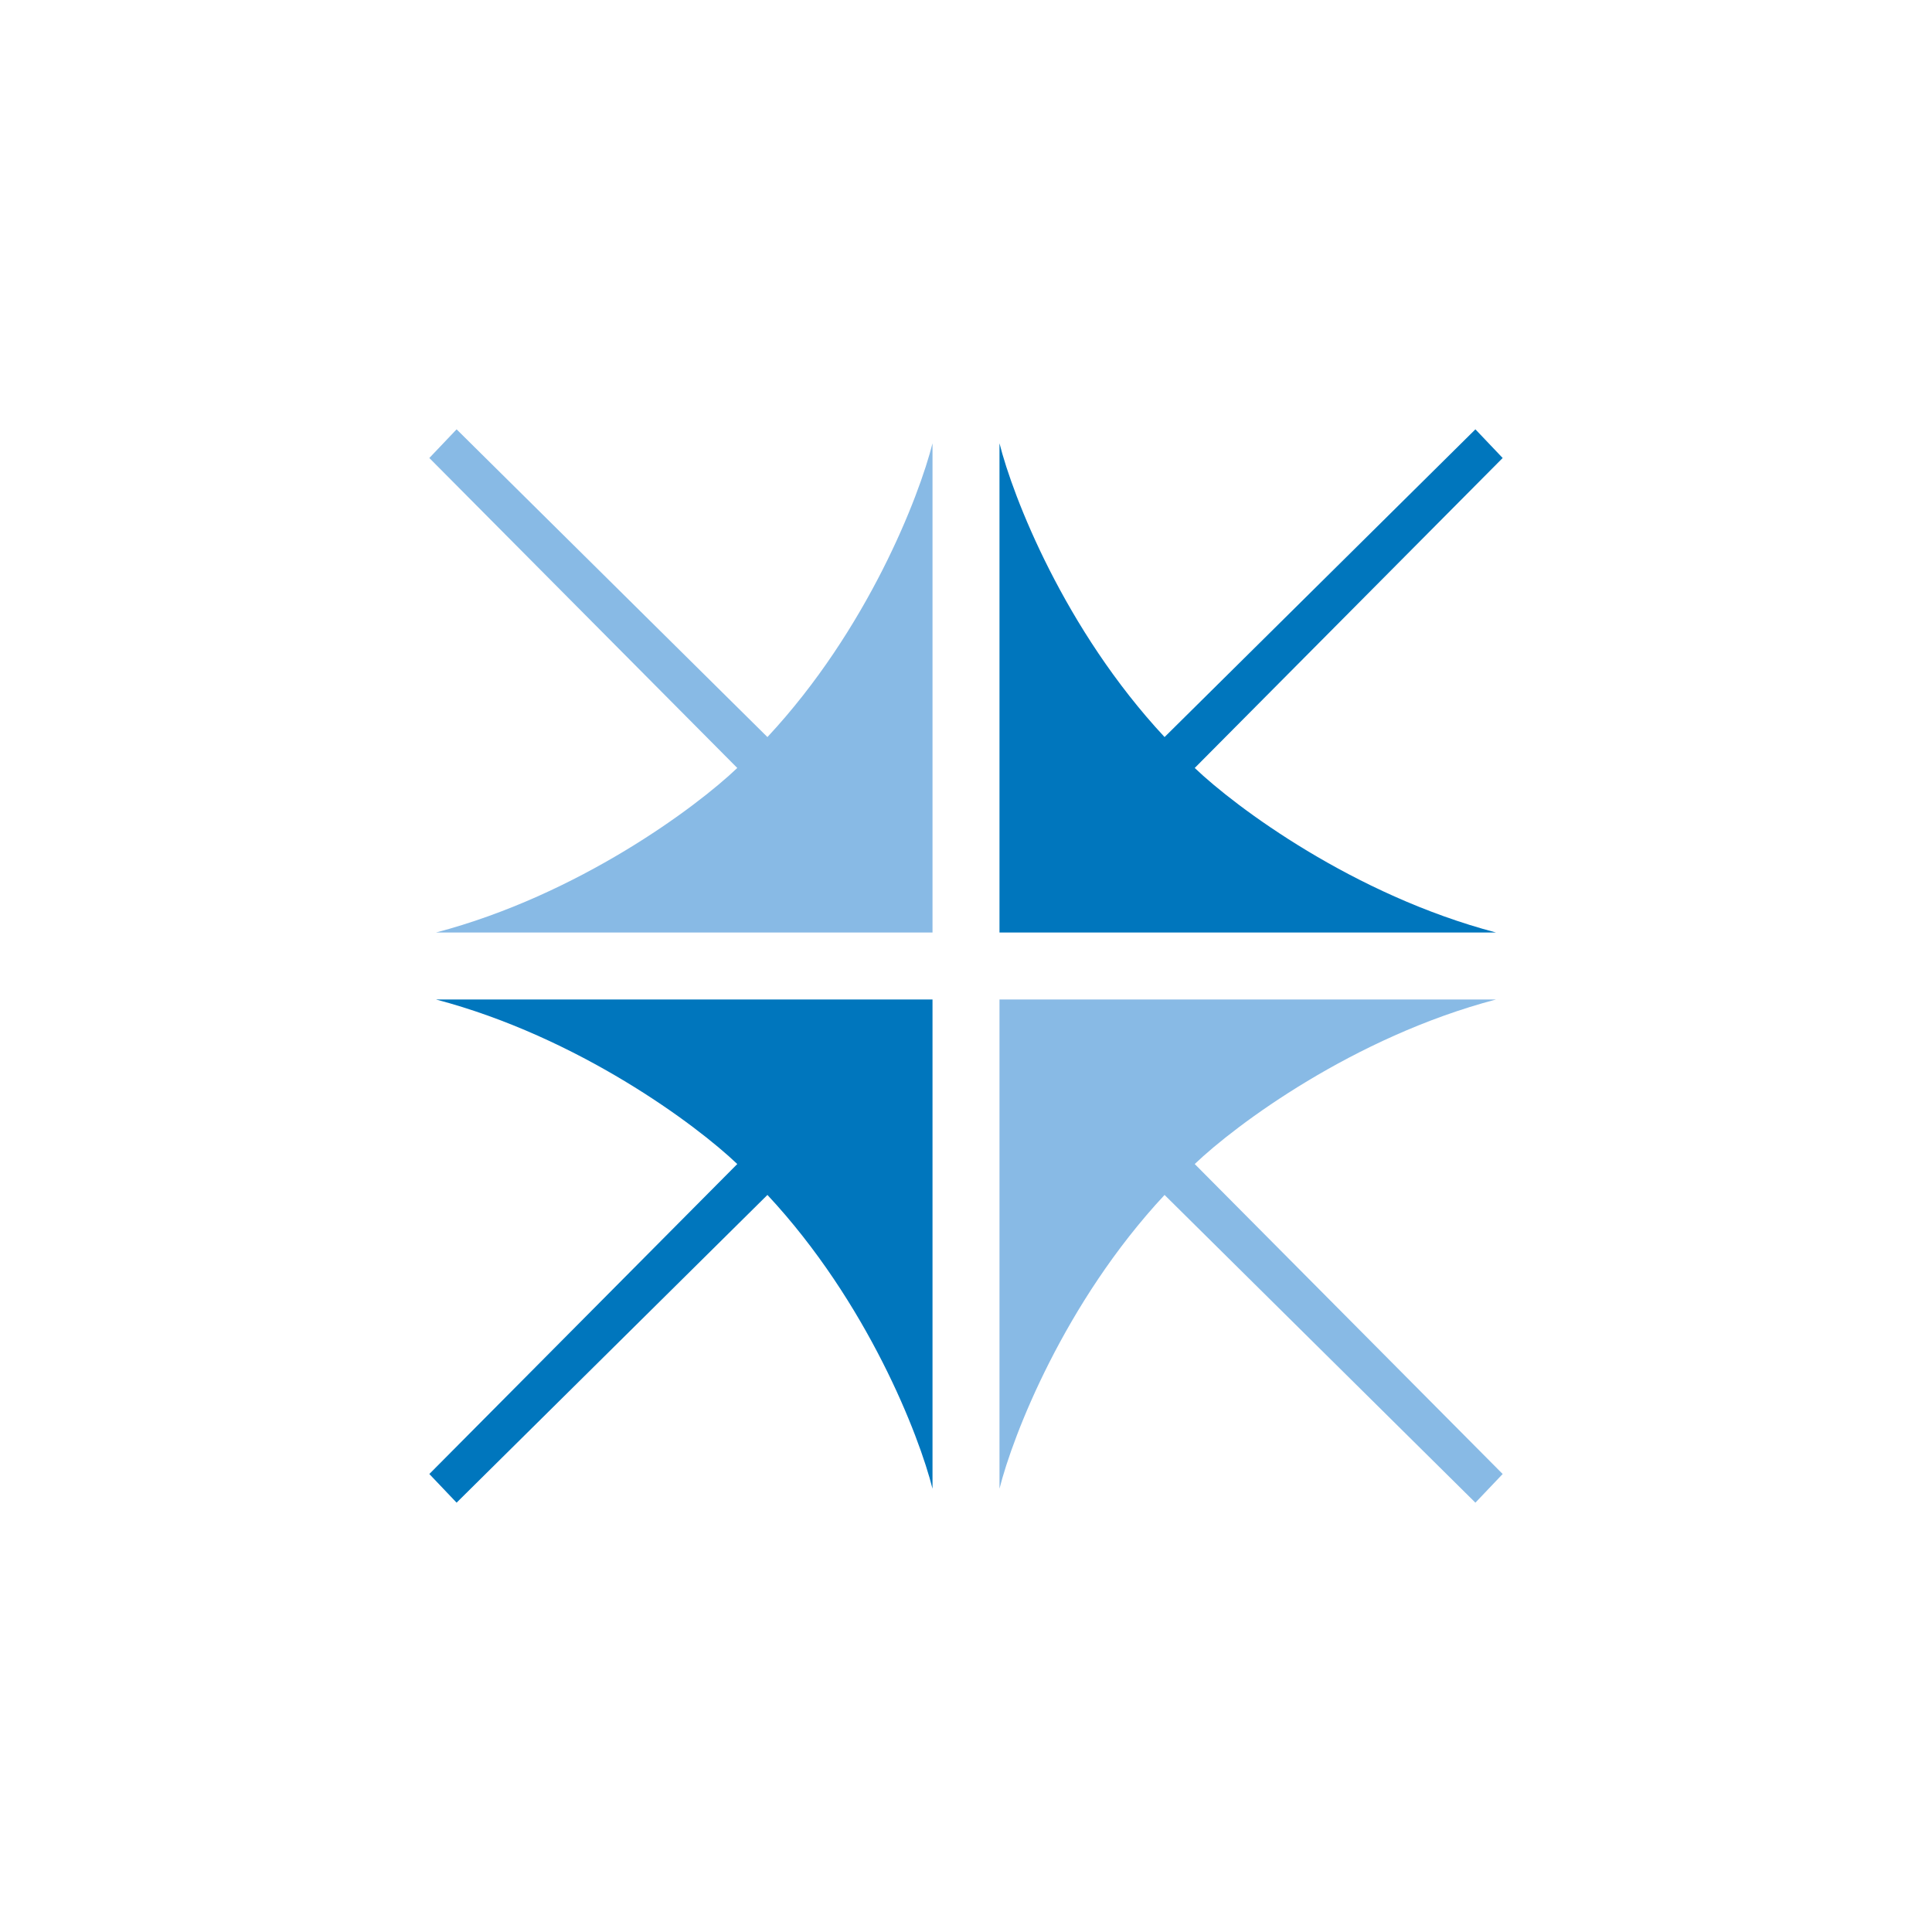 <svg xmlns="http://www.w3.org/2000/svg" width="18" height="18"><path fill="#88BAE5" d="M4 4.267 4.254 4 7.15 6.867c.934-1.002 1.414-2.242 1.538-2.737v4.558H4.062c1.328-.35 2.425-1.168 2.807-1.533z"/><path fill="#0076BD" d="M14 4.267 13.746 4 10.85 6.867C9.916 5.865 9.436 4.625 9.312 4.13v4.558h4.626c-1.329-.35-2.425-1.168-2.807-1.533z"/><path fill="#88BAE5" d="m14 13.733-.254.267-2.896-2.867c-.934 1.002-1.414 2.242-1.538 2.737V9.312h4.626c-1.329.35-2.425 1.168-2.807 1.533z"/><path fill="#0076BD" d="m4 13.733.254.267 2.896-2.867c.934 1.002 1.414 2.242 1.538 2.737V9.312H4.062c1.328.35 2.425 1.168 2.807 1.533z"/></svg>